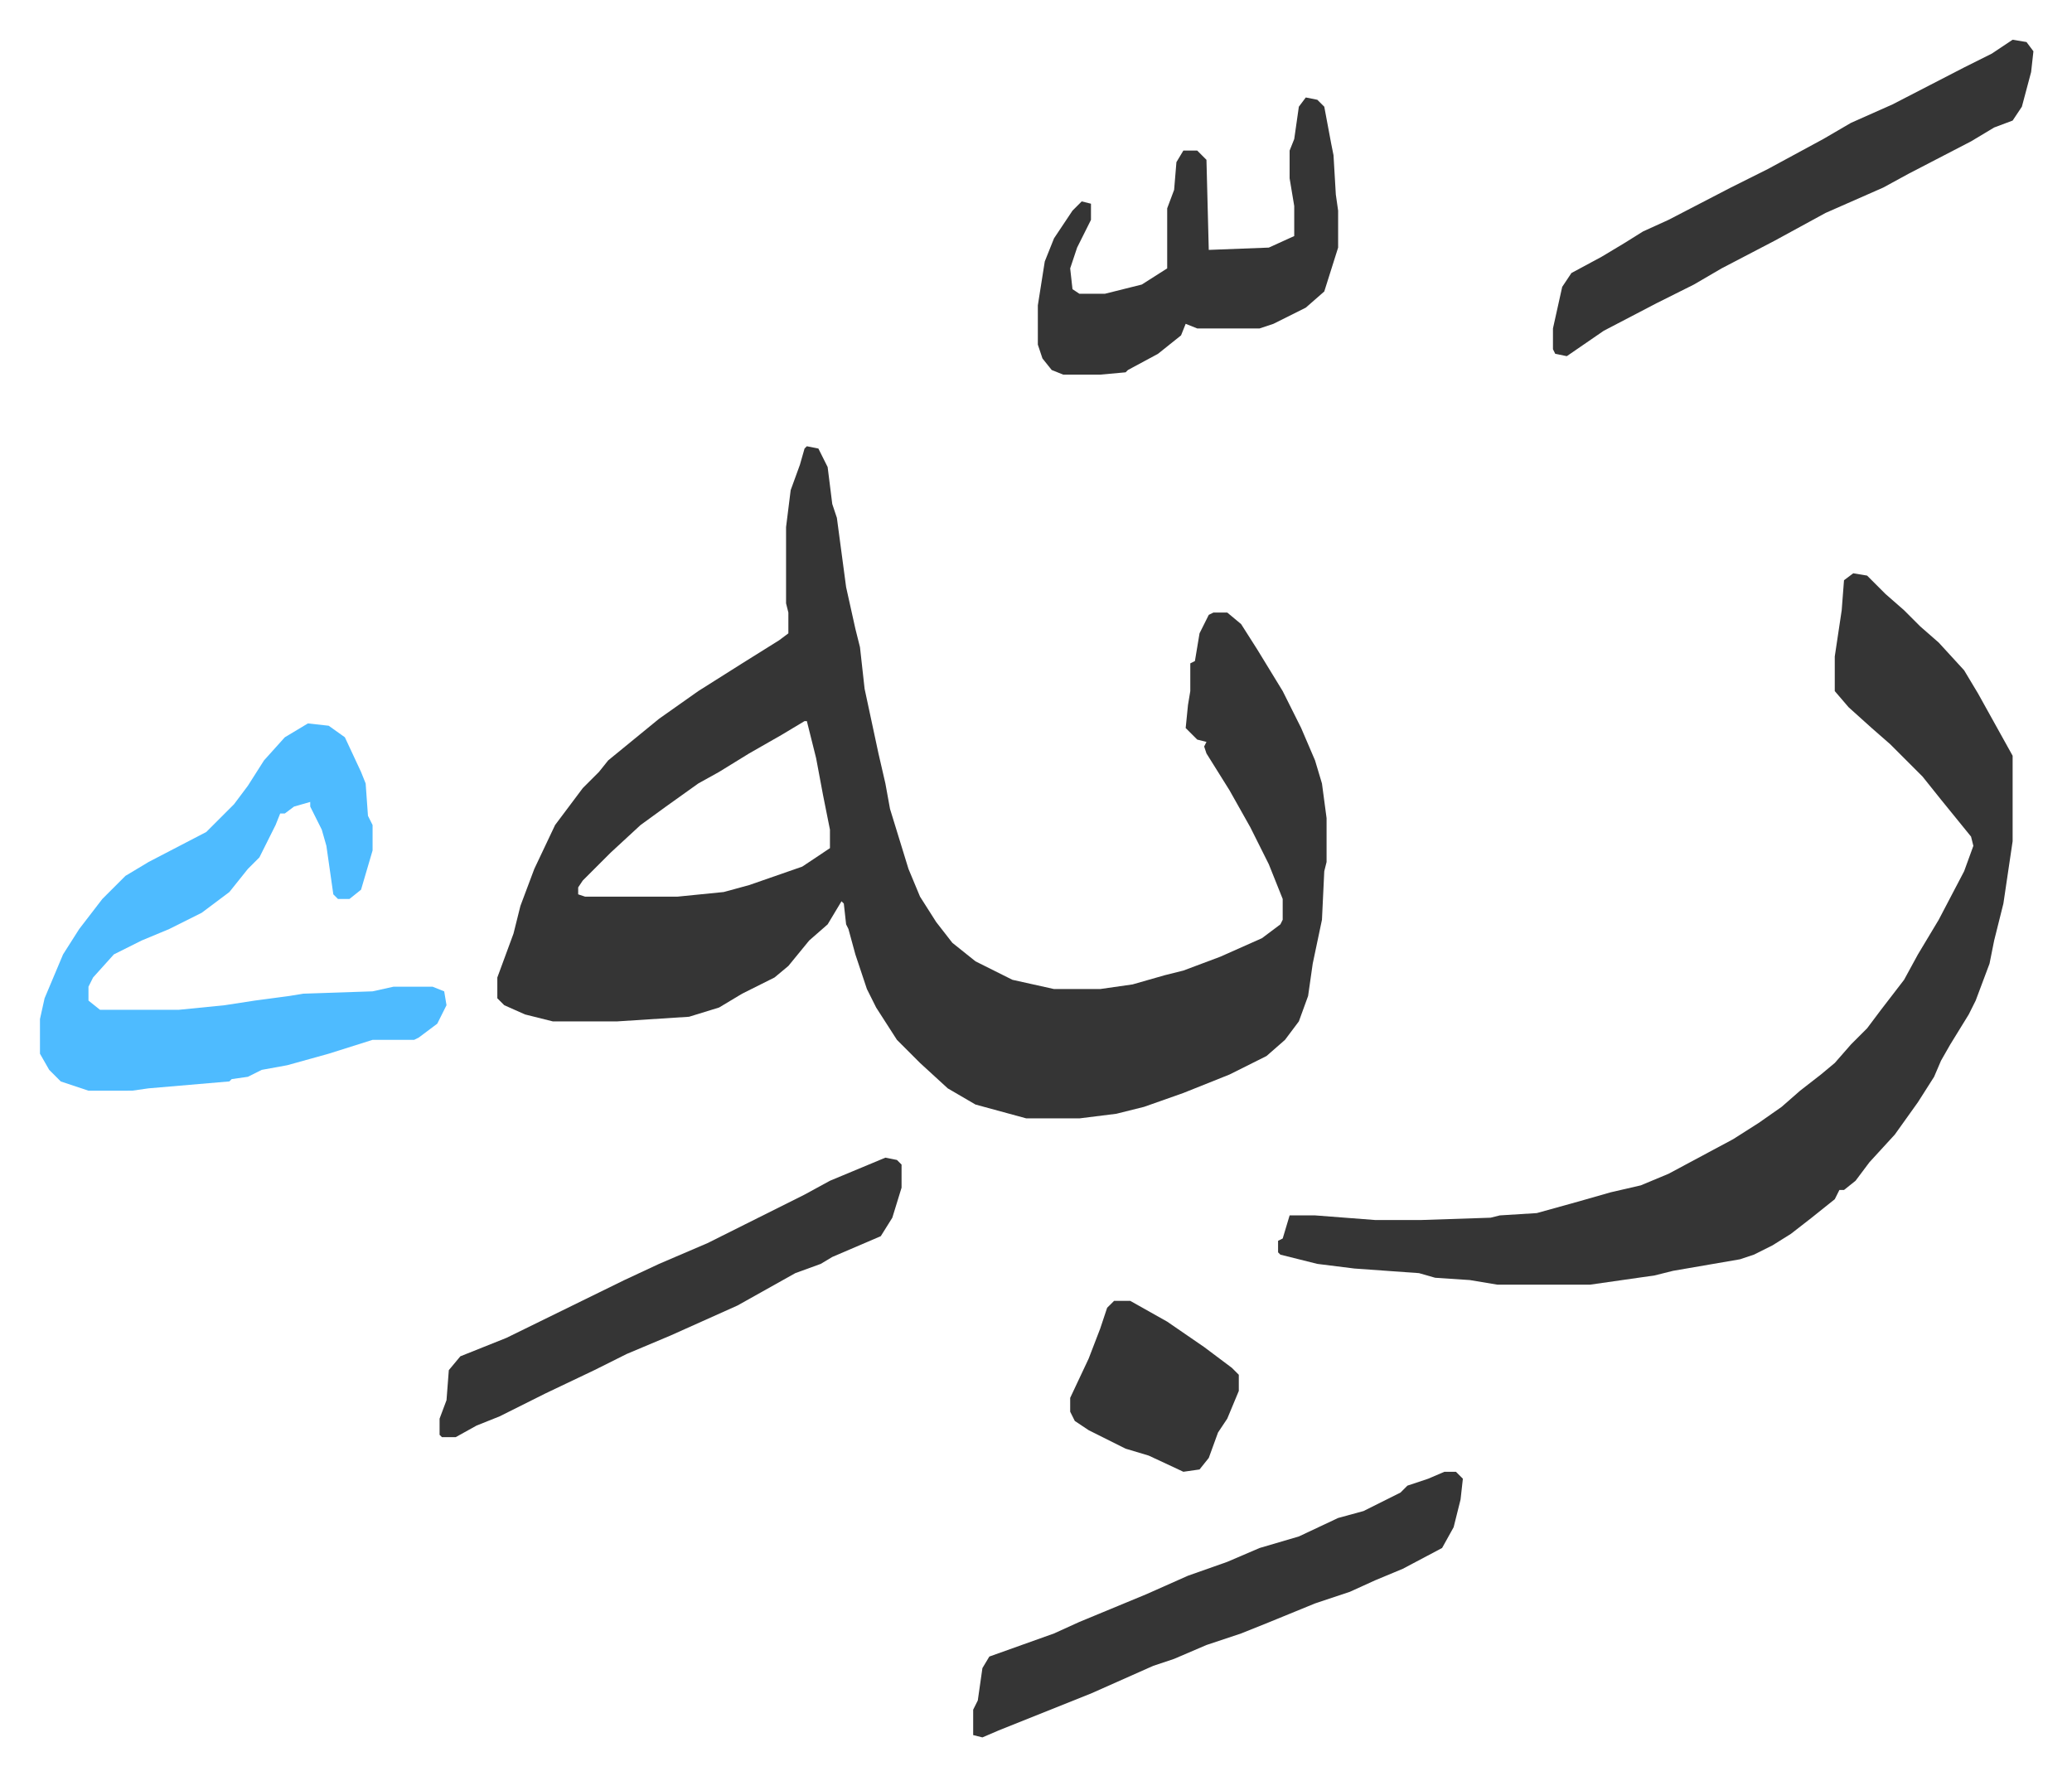 <svg xmlns="http://www.w3.org/2000/svg" viewBox="-17.3 480.8 897 769">
    <path fill="#353535" id="rule_normal" d="m332 674 5 1 4 8 2 16 2 6 4 30 4 18 2 8 2 18 6 28 3 13 2 11 4 13 4 13 5 12 7 11 7 9 10 8 16 8 18 4h20l14-2 14-4 8-2 16-6 18-8 8-6 1-2v-9l-6-15-8-16-9-16-10-16-1-3 1-2-4-1-5-5 1-10 1-6v-12l2-1 2-12 4-8 2-1h6l6 5 7 11 11 18 8 16 6 14 3 10 2 15v19l-1 4-1 21-4 19-2 14-4 11-6 8-8 7-16 8-20 8-17 6-12 3-16 2h-23l-22-6-12-7-12-11-10-10-9-14-4-8-5-15-3-11-1-2-1-9-1-1-6 10-8 7-9 11-6 5-14 7-10 6-13 4-31 2h-28l-12-3-9-4-3-3v-9l7-19 3-12 6-16 9-19 12-16 7-7 4-5 11-9 11-9 17-12 19-12 16-10 4-3v-9l-1-4v-33l2-16 4-11 2-7zm-1 119-10 6-14 8-13 8-9 5-14 10-11 8-13 12-12 12-2 3v3l3 1h40l20-2 11-3 23-8 9-6 3-2v-8l-3-15-3-16-4-16zm454-64 6 1 8 8 8 7 7 7 8 7 11 12 6 10 10 18 5 9v37l-4 27-4 16-2 10-6 16-3 6-8 13-4 7-3 7-7 11-10 14-11 12-6 8-5 4h-2l-2 4-10 8-9 7-8 5-8 4-6 2-29 5-8 2-28 4h-40l-12-2-15-1-7-2-28-2-16-2-16-4-1-1v-5l2-1 3-10h11l26 2h20l30-1 4-1 16-1 18-5 14-4 13-3 12-5 28-15 11-7 10-7 8-7 9-7 6-5 7-8 7-7 6-8 10-13 6-11 9-15 11-21 4-11-1-4-13-16-8-10-14-14-8-7-10-9-6-7v-15l3-20 1-13z"/>
    <path fill="#4ebbff" id="rule_madd_normal_2_vowels" d="m116 794 9 1 7 5 7 15 2 5 1 14 2 4v11l-5 17-5 4h-5l-2-2-3-21-2-7-5-10v-2l-7 2-4 3h-2l-2 5-7 14-5 5-8 10-12 9-14 7-12 5-12 6-9 10-2 4v6l5 4h34l20-2 13-2 15-2 6-1 30-1 9-2h17l5 2 1 6-4 8-8 6-2 1h-18l-19 6-18 5-11 2-6 3-7 1-1 1-35 3-7 1H21l-12-4-5-5-4-7v-15l2-9 8-19 7-11 10-13 10-10 10-6 25-13 12-12 6-8 7-11 9-10z"/>
    <path fill="#353535" id="rule_normal" d="M608 1118h5l3 3-1 9-3 12-5 9-17 9-12 5-11 5-15 5-22 9-10 4-15 5-14 6-9 3-27 12-20 8-20 8-7 3-4-1v-11l2-4 2-14 3-5 14-5 14-5 11-5 29-12 18-8 17-6 14-6 17-5 17-8 11-3 16-8 3-3 9-3zm246-620 6 1 3 4-1 9-4 15-4 6-8 3-10 6-27 14-11 6-25 11-22 12-23 12-12 7-16 8-23 12-16 11-5-1-1-2v-9l4-18 4-6 13-7 10-6 8-5 11-5 27-14 16-8 24-13 12-7 18-8 31-16 12-6zM366 982l5 1 2 2v10l-4 13-5 8-7 3-14 6-5 3-11 4-25 14-29 13-19 8-14 7-21 10-12 6-8 4-10 4-9 5h-6l-1-1v-7l3-8 1-13 5-6 20-8 51-25 15-7 21-9 16-8 26-13 11-6zm182-459 5 1 3 3 3 16 1 5 1 17 1 7v16l-6 19-8 7-14 7-6 2h-27l-5-2-2 5-10 8-13 7-1 1-11 1h-16l-5-2-4-5-2-6v-17l3-19 4-10 8-12 4-4 4 1v7l-6 12-3 9 1 9 3 2h11l16-4 11-7v-26l3-8 1-12 3-5h6l4 4 1 39 26-1 11-5v-13l-2-12v-12l2-5 2-14zm-83 521h7l16 9 16 11 12 9 3 3v7l-5 12-4 6-4 11-4 5-7 1-15-7-10-3-16-8-6-4-2-4v-6l8-17 5-13 3-9z"/>
</svg>
